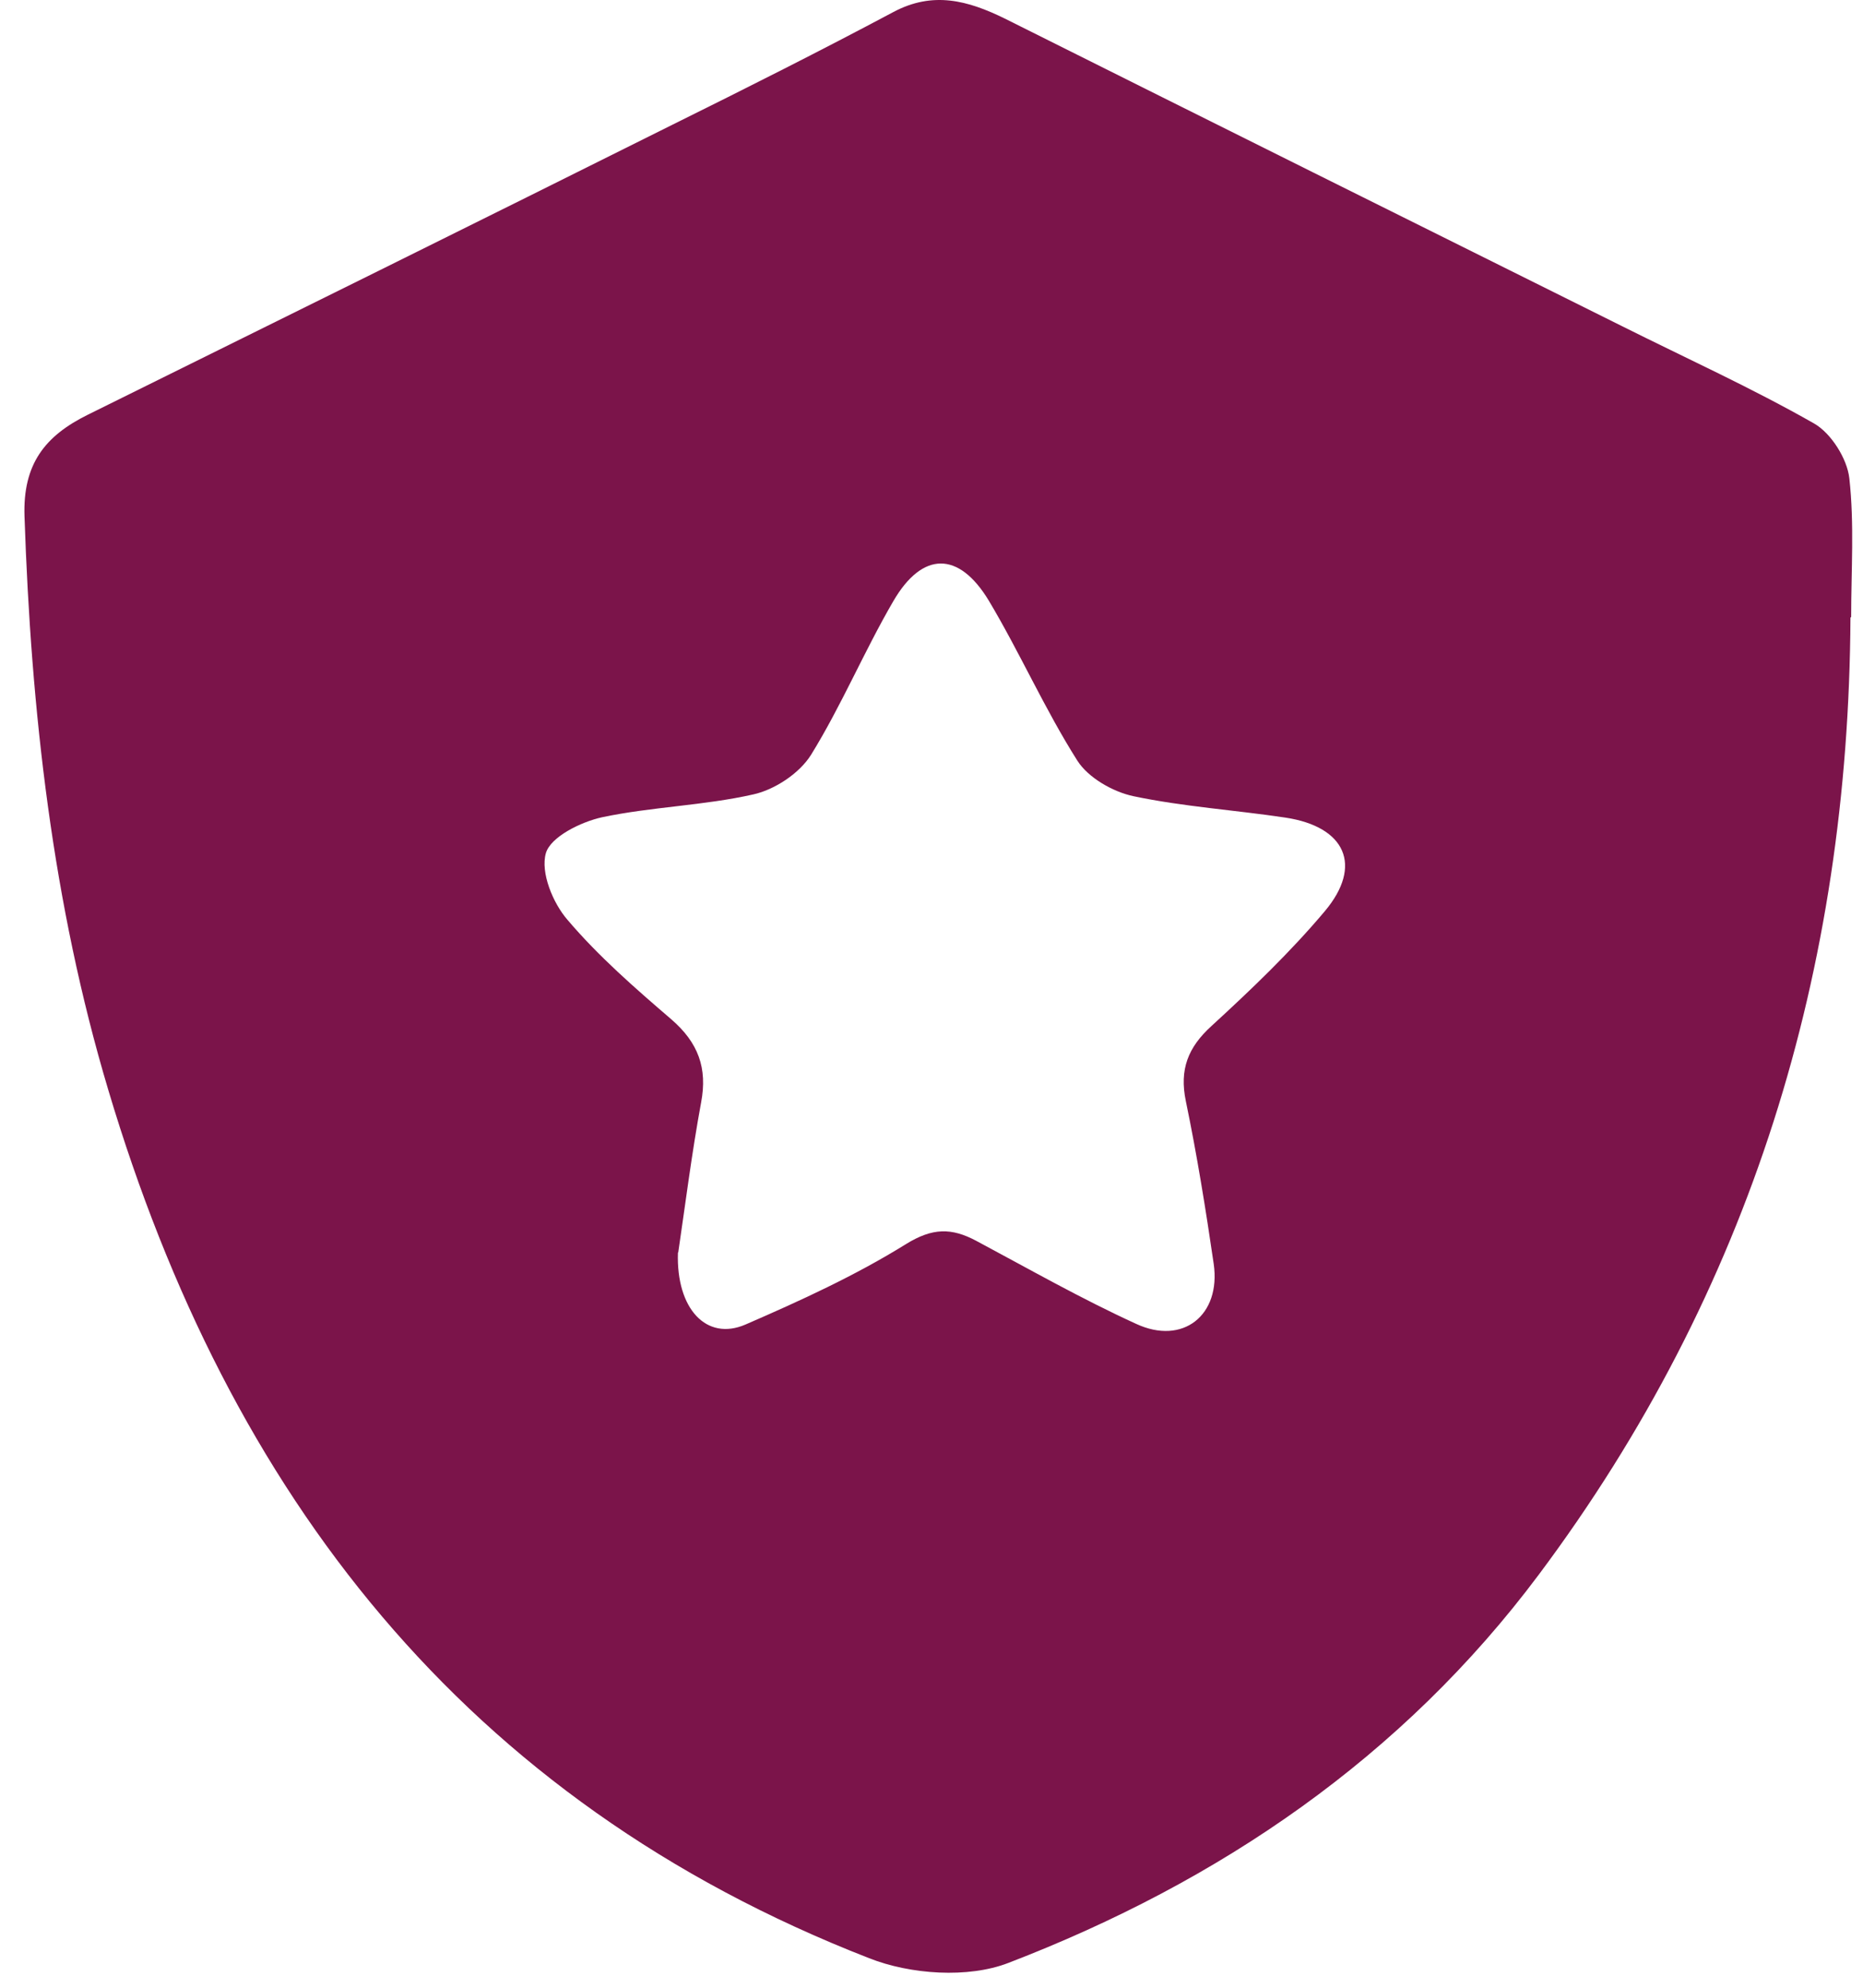 <svg width="45" height="48" viewBox="0 0 45 48" fill="none" xmlns="http://www.w3.org/2000/svg">
<path d="M44.697 14.916C44.653 23.407 42.295 31.171 37.169 38.024C33.874 42.431 29.466 45.437 24.358 47.4C23.385 47.777 21.992 47.681 20.993 47.286C11.204 43.474 5.526 36.07 2.617 26.325C1.267 21.812 0.75 17.168 0.592 12.471C0.548 11.2 1.092 10.525 2.117 10.017C6.832 7.686 11.546 5.355 16.252 3.007C18.04 2.122 19.818 1.228 21.58 0.29C22.535 -0.218 23.376 0.01 24.27 0.448C29.23 2.928 34.198 5.399 39.167 7.87C40.727 8.65 42.313 9.369 43.82 10.227C44.232 10.464 44.618 11.078 44.67 11.551C44.793 12.655 44.714 13.777 44.714 14.898L44.697 14.916ZM16.375 30.251C16.331 31.609 17.067 32.389 18.004 31.986C19.336 31.408 20.66 30.803 21.886 30.041C22.526 29.646 22.982 29.646 23.578 29.962C24.857 30.645 26.119 31.364 27.442 31.968C28.573 32.494 29.493 31.758 29.317 30.523C29.125 29.208 28.914 27.894 28.643 26.588C28.485 25.826 28.695 25.291 29.265 24.774C30.22 23.898 31.166 22.995 31.999 22.005C32.928 20.901 32.498 19.963 31.052 19.744C29.826 19.56 28.59 19.481 27.381 19.227C26.881 19.122 26.285 18.78 26.023 18.368C25.234 17.124 24.638 15.766 23.884 14.504C23.157 13.303 22.281 13.312 21.58 14.513C20.87 15.731 20.327 17.036 19.59 18.228C19.31 18.675 18.714 19.069 18.197 19.183C16.997 19.455 15.743 19.481 14.543 19.735C14.026 19.849 13.299 20.209 13.185 20.603C13.053 21.067 13.351 21.803 13.71 22.215C14.455 23.092 15.34 23.863 16.217 24.616C16.865 25.177 17.093 25.791 16.935 26.623C16.707 27.859 16.55 29.112 16.383 30.242L16.375 30.251Z" fill="#7B144A"/>
</svg>

